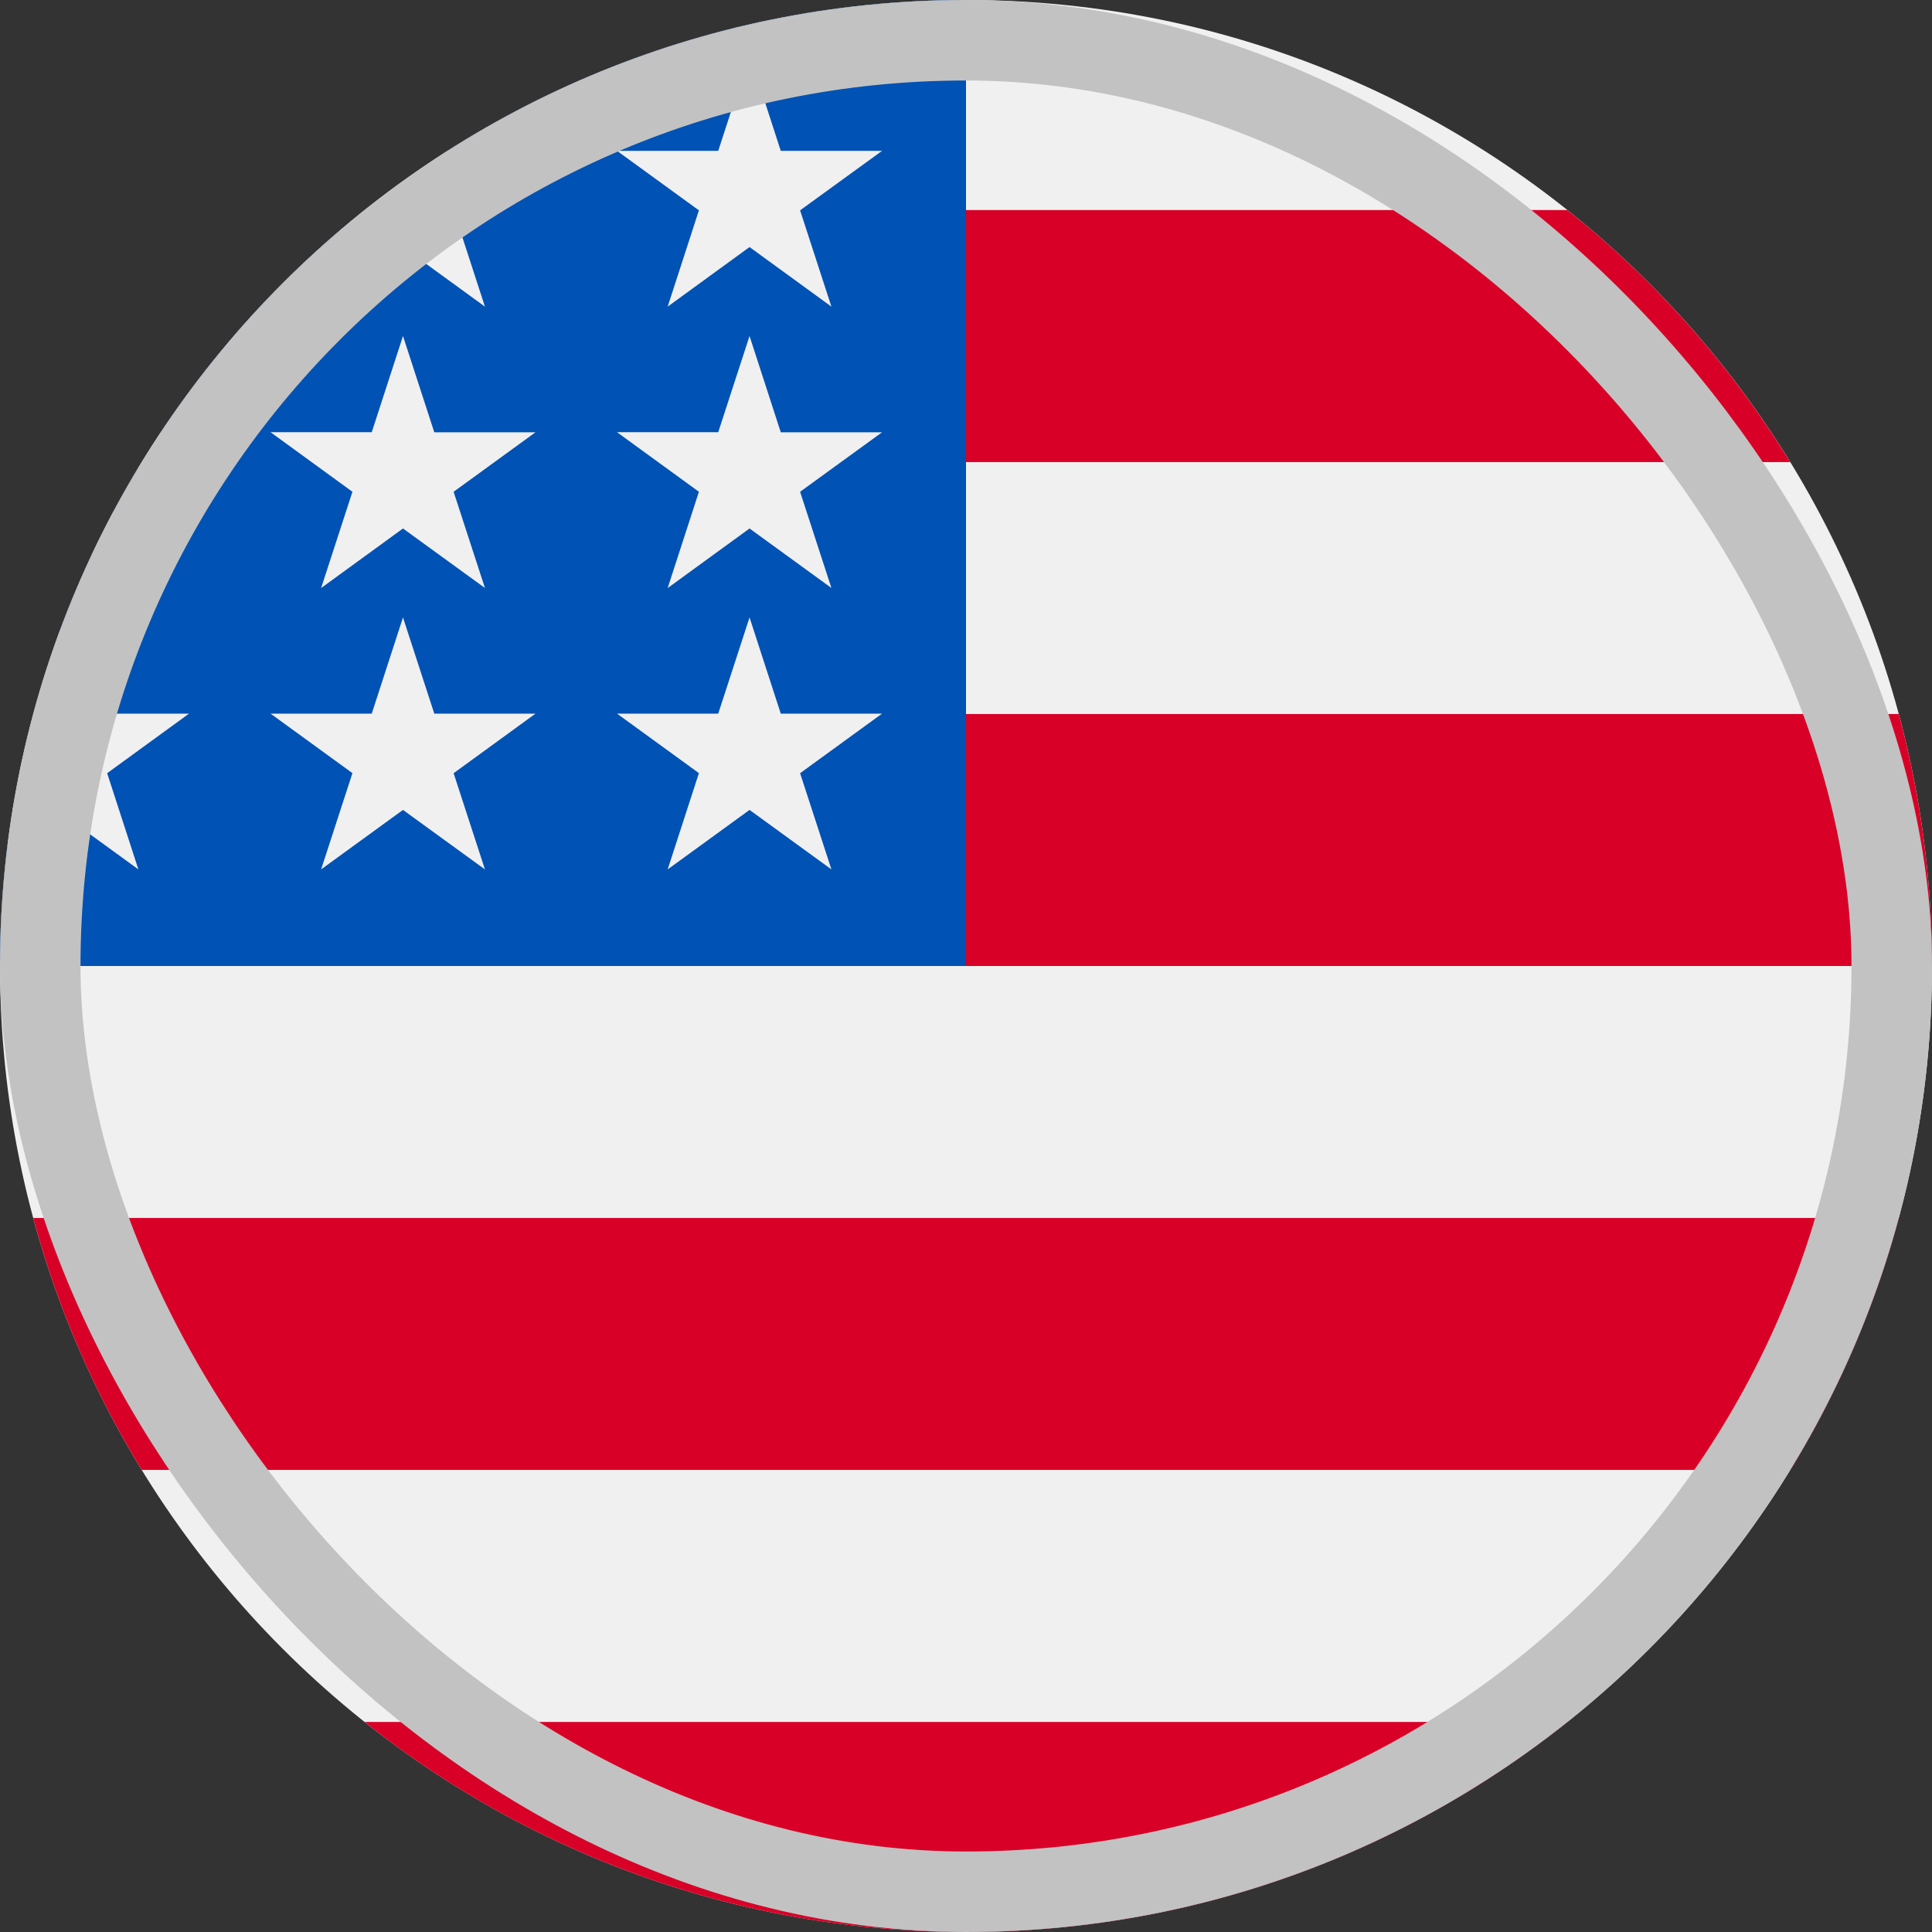 <svg width="24" height="24" fill="none" xmlns="http://www.w3.org/2000/svg"><rect width="100%" height="100%" fill="#333333" stroke="none"/><path d="M12 24c6.627 0 12-5.373 12-12S18.627 0 12 0 0 5.373 0 12s5.373 12 12 12z" fill="#F0F0F0"/><path d="M11.478 12H24c0-1.083-.145-2.133-.413-3.13H11.478V12zm0-6.26h10.76a12.064 12.064 0 0 0-2.768-3.131h-7.992v3.13zM12 24c2.824 0 5.42-.976 7.47-2.609H4.53A11.949 11.949 0 0 0 12 24zM1.761 18.26H22.24a11.929 11.929 0 0 0 1.348-3.13H.413a11.91 11.91 0 0 0 1.348 3.13z" fill="#D80027"/><path d="M5.559 1.874h1.093l-1.017.739.389 1.196-1.018-.74-1.017.74.336-1.033c-.896.746-1.68 1.62-2.328 2.594h.35l-.647.47c-.1.168-.197.34-.29.513l.31.951-.578-.419C1 7.19.868 7.5.75 7.817l.34 1.048h1.258l-1.017.74.388 1.195-1.017-.739-.61.443C.033 10.994 0 11.494 0 12h12V0C9.63 0 7.42.688 5.559 1.874zm.465 8.926-1.018-.739-1.017.739.389-1.196-1.017-.739h1.257l.388-1.195.389 1.195h1.257l-1.017.74.389 1.195zm-.389-4.691.389 1.195-1.018-.739-1.017.74.389-1.196-1.017-.74h1.257l.388-1.195.389 1.196h1.257l-1.017.739zm4.693 4.691-1.017-.739-1.017.739.388-1.196-1.017-.739h1.257l.389-1.195.388 1.195h1.258l-1.018.74.389 1.195zm-.389-4.691.389 1.195-1.017-.739-1.017.74.388-1.196-1.017-.74h1.257l.389-1.195.388 1.196h1.258l-1.018.739zm0-3.496.389 1.196-1.017-.74-1.017.74.388-1.196-1.017-.739h1.257L9.311.678l.388 1.196h1.258l-1.018.739z" fill="#0052B4"/><rect x=".5" y=".5" width="23" height="23" rx="11.5" stroke="#C2C2C2"/></svg>
